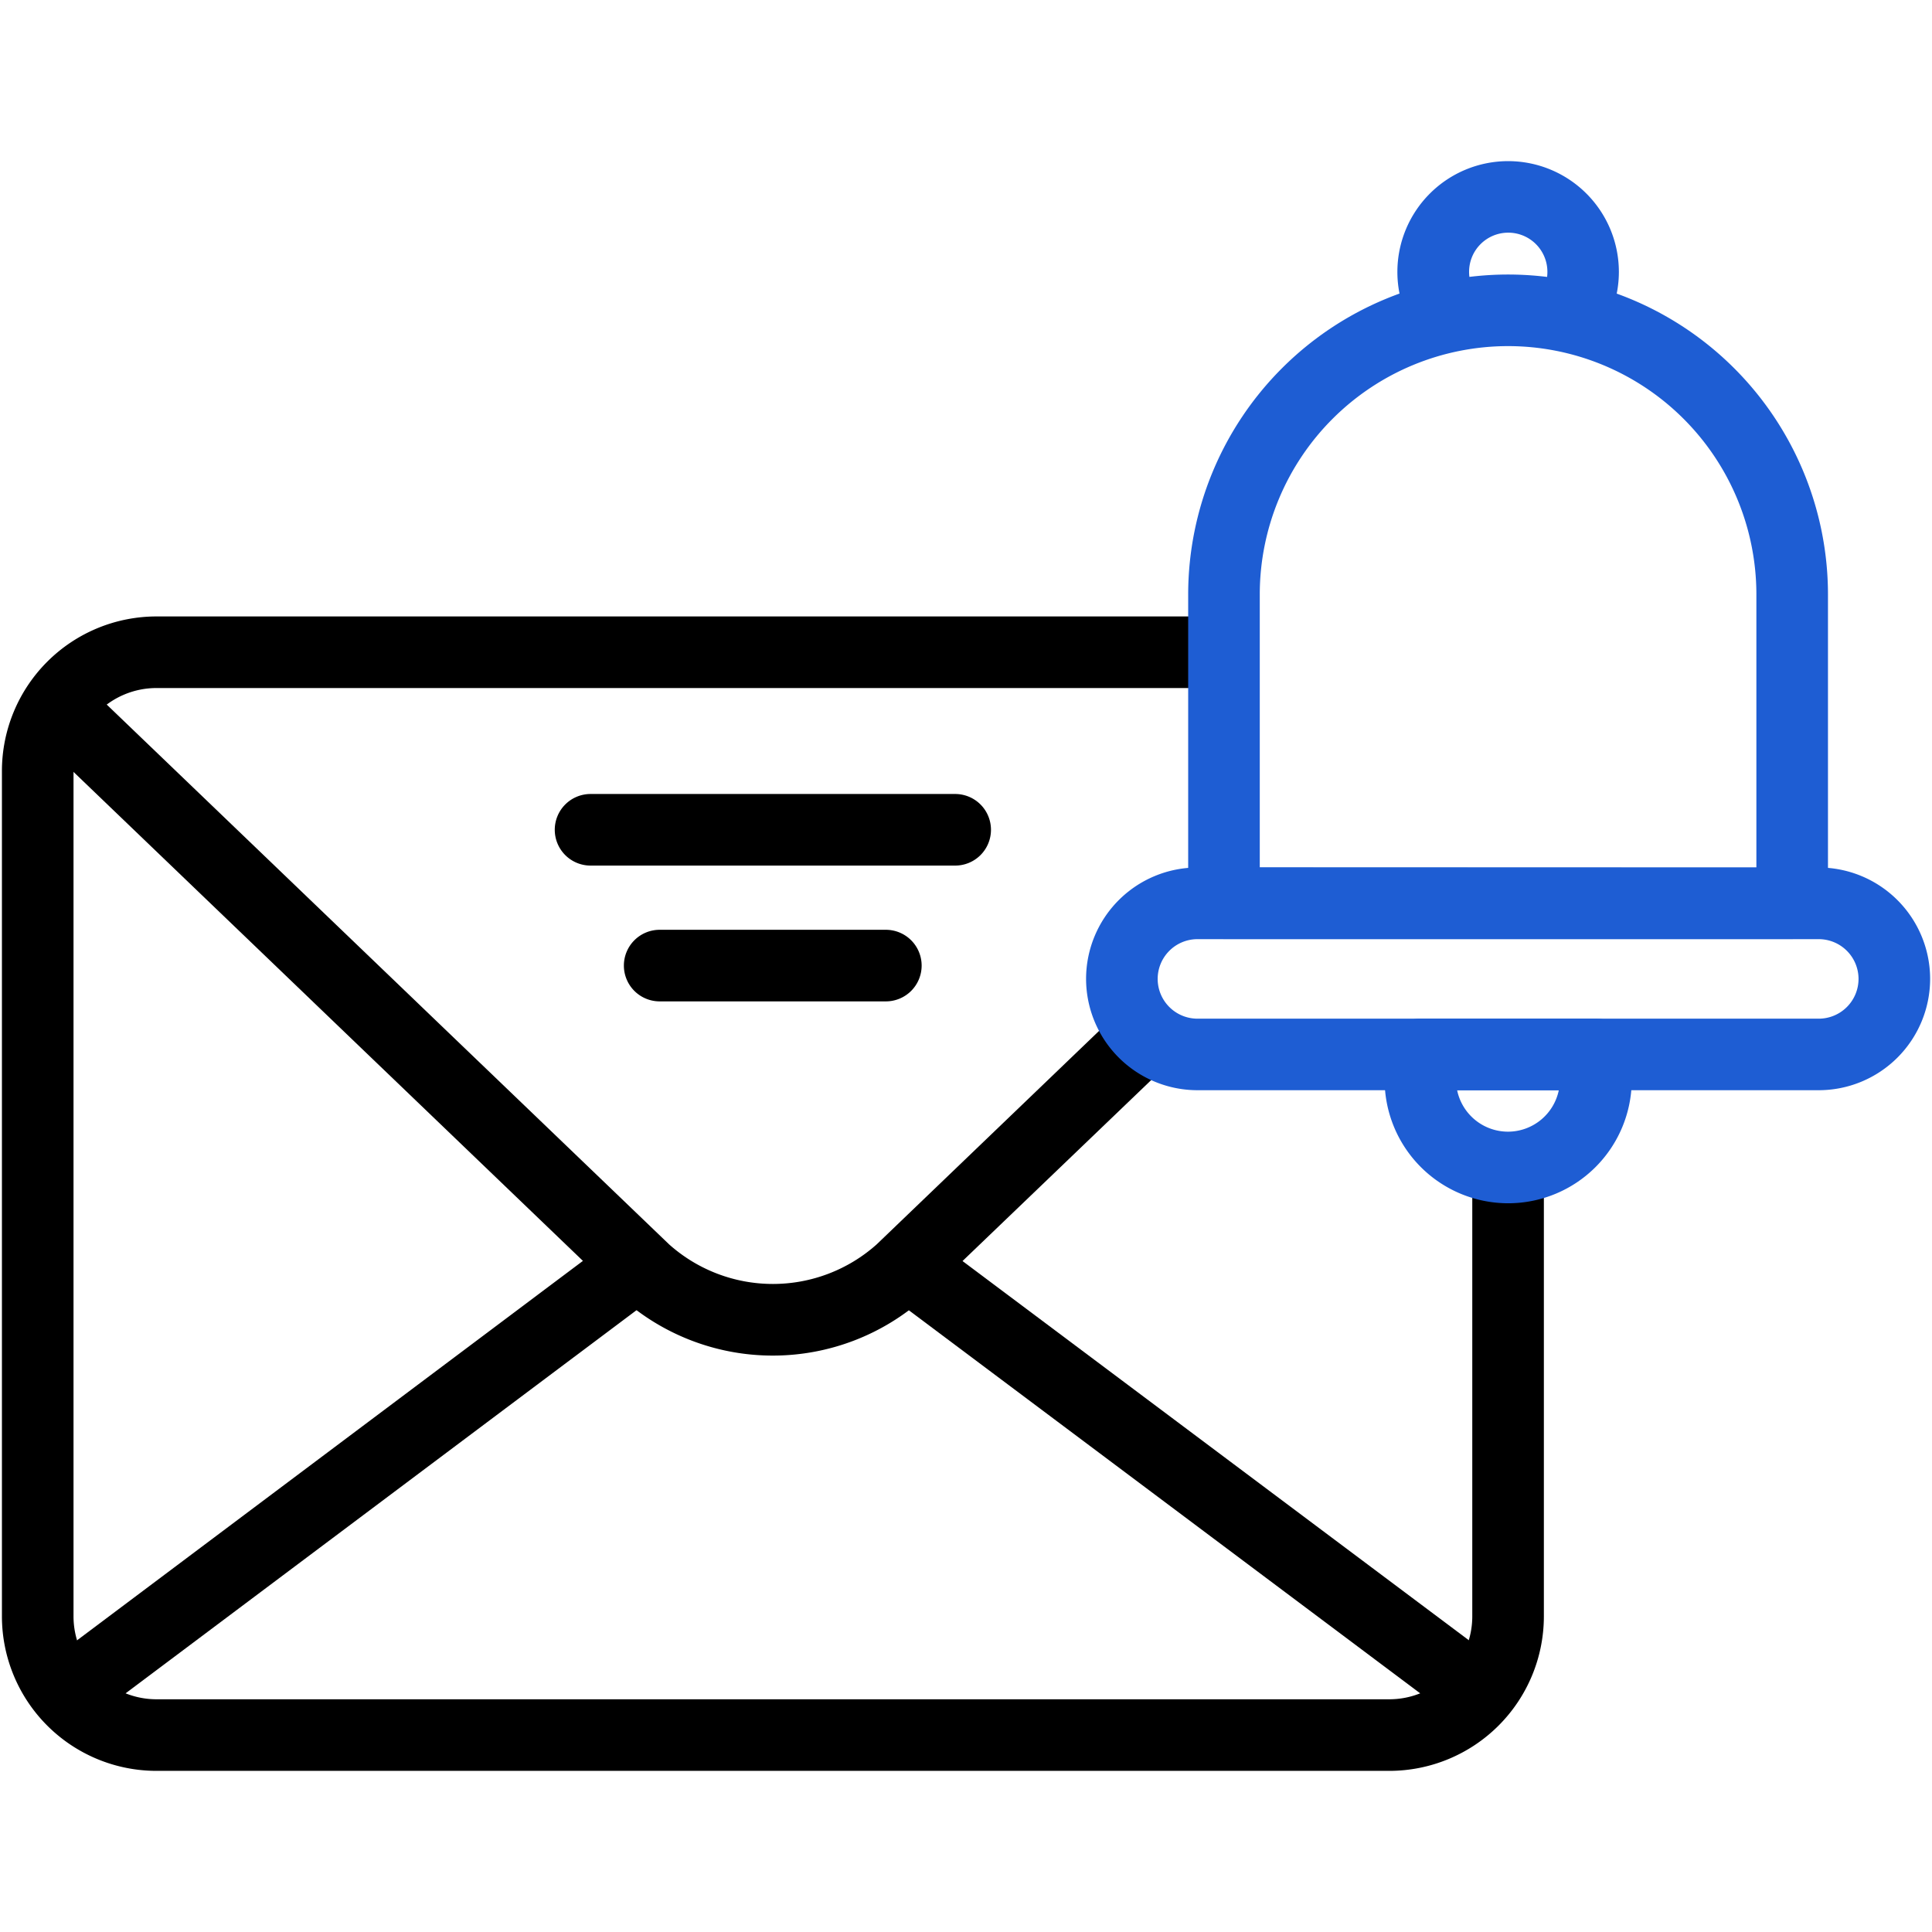 <svg xmlns="http://www.w3.org/2000/svg" xmlns:xlink="http://www.w3.org/1999/xlink" width="35.083" height="35.083" viewBox="0 0 35.083 35.083">
  <defs>
    <clipPath id="clip-path">
      <path id="path1539" d="M0-682.665H35.083v35.083H0Z" transform="translate(0 682.665)"/>
    </clipPath>
  </defs>
  <g id="g1533" transform="translate(0 682.665)">
    <g id="g1535" transform="translate(0 -682.665)">
      <g id="g1537" clip-path="url(#clip-path)">
        <g id="g1543" transform="translate(0.685 11.839)">
          <path id="path1545" d="M-494.988-165.308h-22.388a2.808,2.808,0,0,1-2.806-2.8v-15.363a2.808,2.808,0,0,1,2.806-2.8h19.21a.65.65,0,0,1,.65.65.65.65,0,0,1-.65.65h-19.21a1.506,1.506,0,0,0-1.506,1.5v15.363a1.506,1.506,0,0,0,1.506,1.5h22.388a1.506,1.506,0,0,0,1.506-1.5v-7.976a.65.65,0,0,1,.65-.65.65.65,0,0,1,.65.65v7.976A2.808,2.808,0,0,1-494.988-165.308Z" transform="translate(519.532 185.626)"/>
        </g>
        <g id="g1547" transform="translate(10.724 15.068)">
          <path id="path1549" d="M6.621.65H0A.65.65,0,0,1-.65,0,.65.65,0,0,1,0-.65H6.621a.65.65,0,0,1,.65.65A.65.65,0,0,1,6.621.65Z"/>
        </g>
        <g id="g1551" transform="translate(11.979 17.534)">
          <path id="path1553" d="M4.107.65H0A.65.65,0,0,1-.65,0,.65.65,0,0,1,0-.65H4.107a.65.65,0,0,1,.65.65A.65.65,0,0,1,4.107.65Z" transform="translate(0 0)"/>
        </g>
        <g id="g1555" transform="translate(1.315 13.097)">
          <path id="path1557" d="M12.72,11.519A4.122,4.122,0,0,1,9.959,10.46l-.015-.014L-.45.469A.65.65,0,0,1-.469-.45.65.65,0,0,1,.45-.469L10.836,9.5a2.83,2.83,0,0,0,3.768,0l4.389-4.213a.65.65,0,1,1,.9.938l-4.4,4.22-.015.014A4.122,4.122,0,0,1,12.72,11.519Z"/>
        </g>
        <g id="g1559" transform="translate(16.581 23.039)">
          <path id="path1561" d="M10.174,8.272a.647.647,0,0,1-.389-.13L-.39.52A.65.65,0,0,1-.52-.39.65.65,0,0,1,.39-.52L10.564,7.1a.65.65,0,0,1-.39,1.17Z"/>
        </g>
        <g id="g1563" transform="translate(1.315 23.001)">
          <path id="path1565" d="M0-140.755a.649.649,0,0,1-.52-.26.65.65,0,0,1,.13-.91l10.214-7.661a.65.65,0,0,1,.91.13.65.65,0,0,1-.13.91L.39-140.886A.647.647,0,0,1,0-140.755Z" transform="translate(0 149.066)"/>
        </g>
        <g id="g1567" transform="translate(20.372 16.404)">
          <path id="path1569" d="M-233.586-49.988h-11.283a2.024,2.024,0,0,1-2.022-2.022,2.024,2.024,0,0,1,2.022-2.022h11.283a2.024,2.024,0,0,1,2.022,2.022A2.024,2.024,0,0,1-233.586-49.988Zm-11.283-2.743a.723.723,0,0,0-.722.722.723.723,0,0,0,.722.722h11.283a.723.723,0,0,0,.722-.722.723.723,0,0,0-.722-.722Z" transform="translate(246.241 53.381)" fill="#1e5dd3"/>
        </g>
        <g id="g1571" transform="translate(22.226 5.635)">
          <path id="path1573" d="M-95.221-.65a5.813,5.813,0,0,1,5.809,5.8v5.616a.65.65,0,0,1-.65.65H-100.38a.65.65,0,0,1-.65-.65V5.153A5.813,5.813,0,0,1-95.221-.65Zm4.509,10.769V5.153A4.511,4.511,0,0,0-95.221.65a4.511,4.511,0,0,0-4.509,4.5v4.966Z" transform="translate(100.38)" fill="#1e5dd3"/>
        </g>
        <g id="g1575" transform="translate(26.024 3.576)">
          <path id="path1577" d="M-4.579-38.883a.649.649,0,0,1-.531-.275,2,2,0,0,1-.367-1.158,2.012,2.012,0,0,1,2.011-2.009,2.012,2.012,0,0,1,2.011,2.009A2,2,0,0,1-1.8-39.191a.65.65,0,0,1-.9.174.65.65,0,0,1-.174-.9.7.7,0,0,0,.121-.4.711.711,0,0,0-.711-.709.711.711,0,0,0-.711.709.7.7,0,0,0,.129.408A.65.65,0,0,1-4.2-39,.647.647,0,0,1-4.579-38.883Z" transform="translate(4.828 41.675)" fill="#1e5dd3"/>
        </g>
        <g id="g1579" transform="translate(25.791 19.148)">
          <path id="path1581" d="M-29.442-37.235h0a2.245,2.245,0,0,1-2.243-2.243v-.46a.65.65,0,0,1,.65-.65h3.188a.65.65,0,0,1,.65.65v.46A2.245,2.245,0,0,1-29.442-37.235Zm-.926-2.052a.944.944,0,0,0,.923.752h0a.944.944,0,0,0,.923-.752Z" transform="translate(31.037 39.937)" fill="#1e5dd3"/>
        </g>
      </g>
    </g>
  </g>
</svg>
